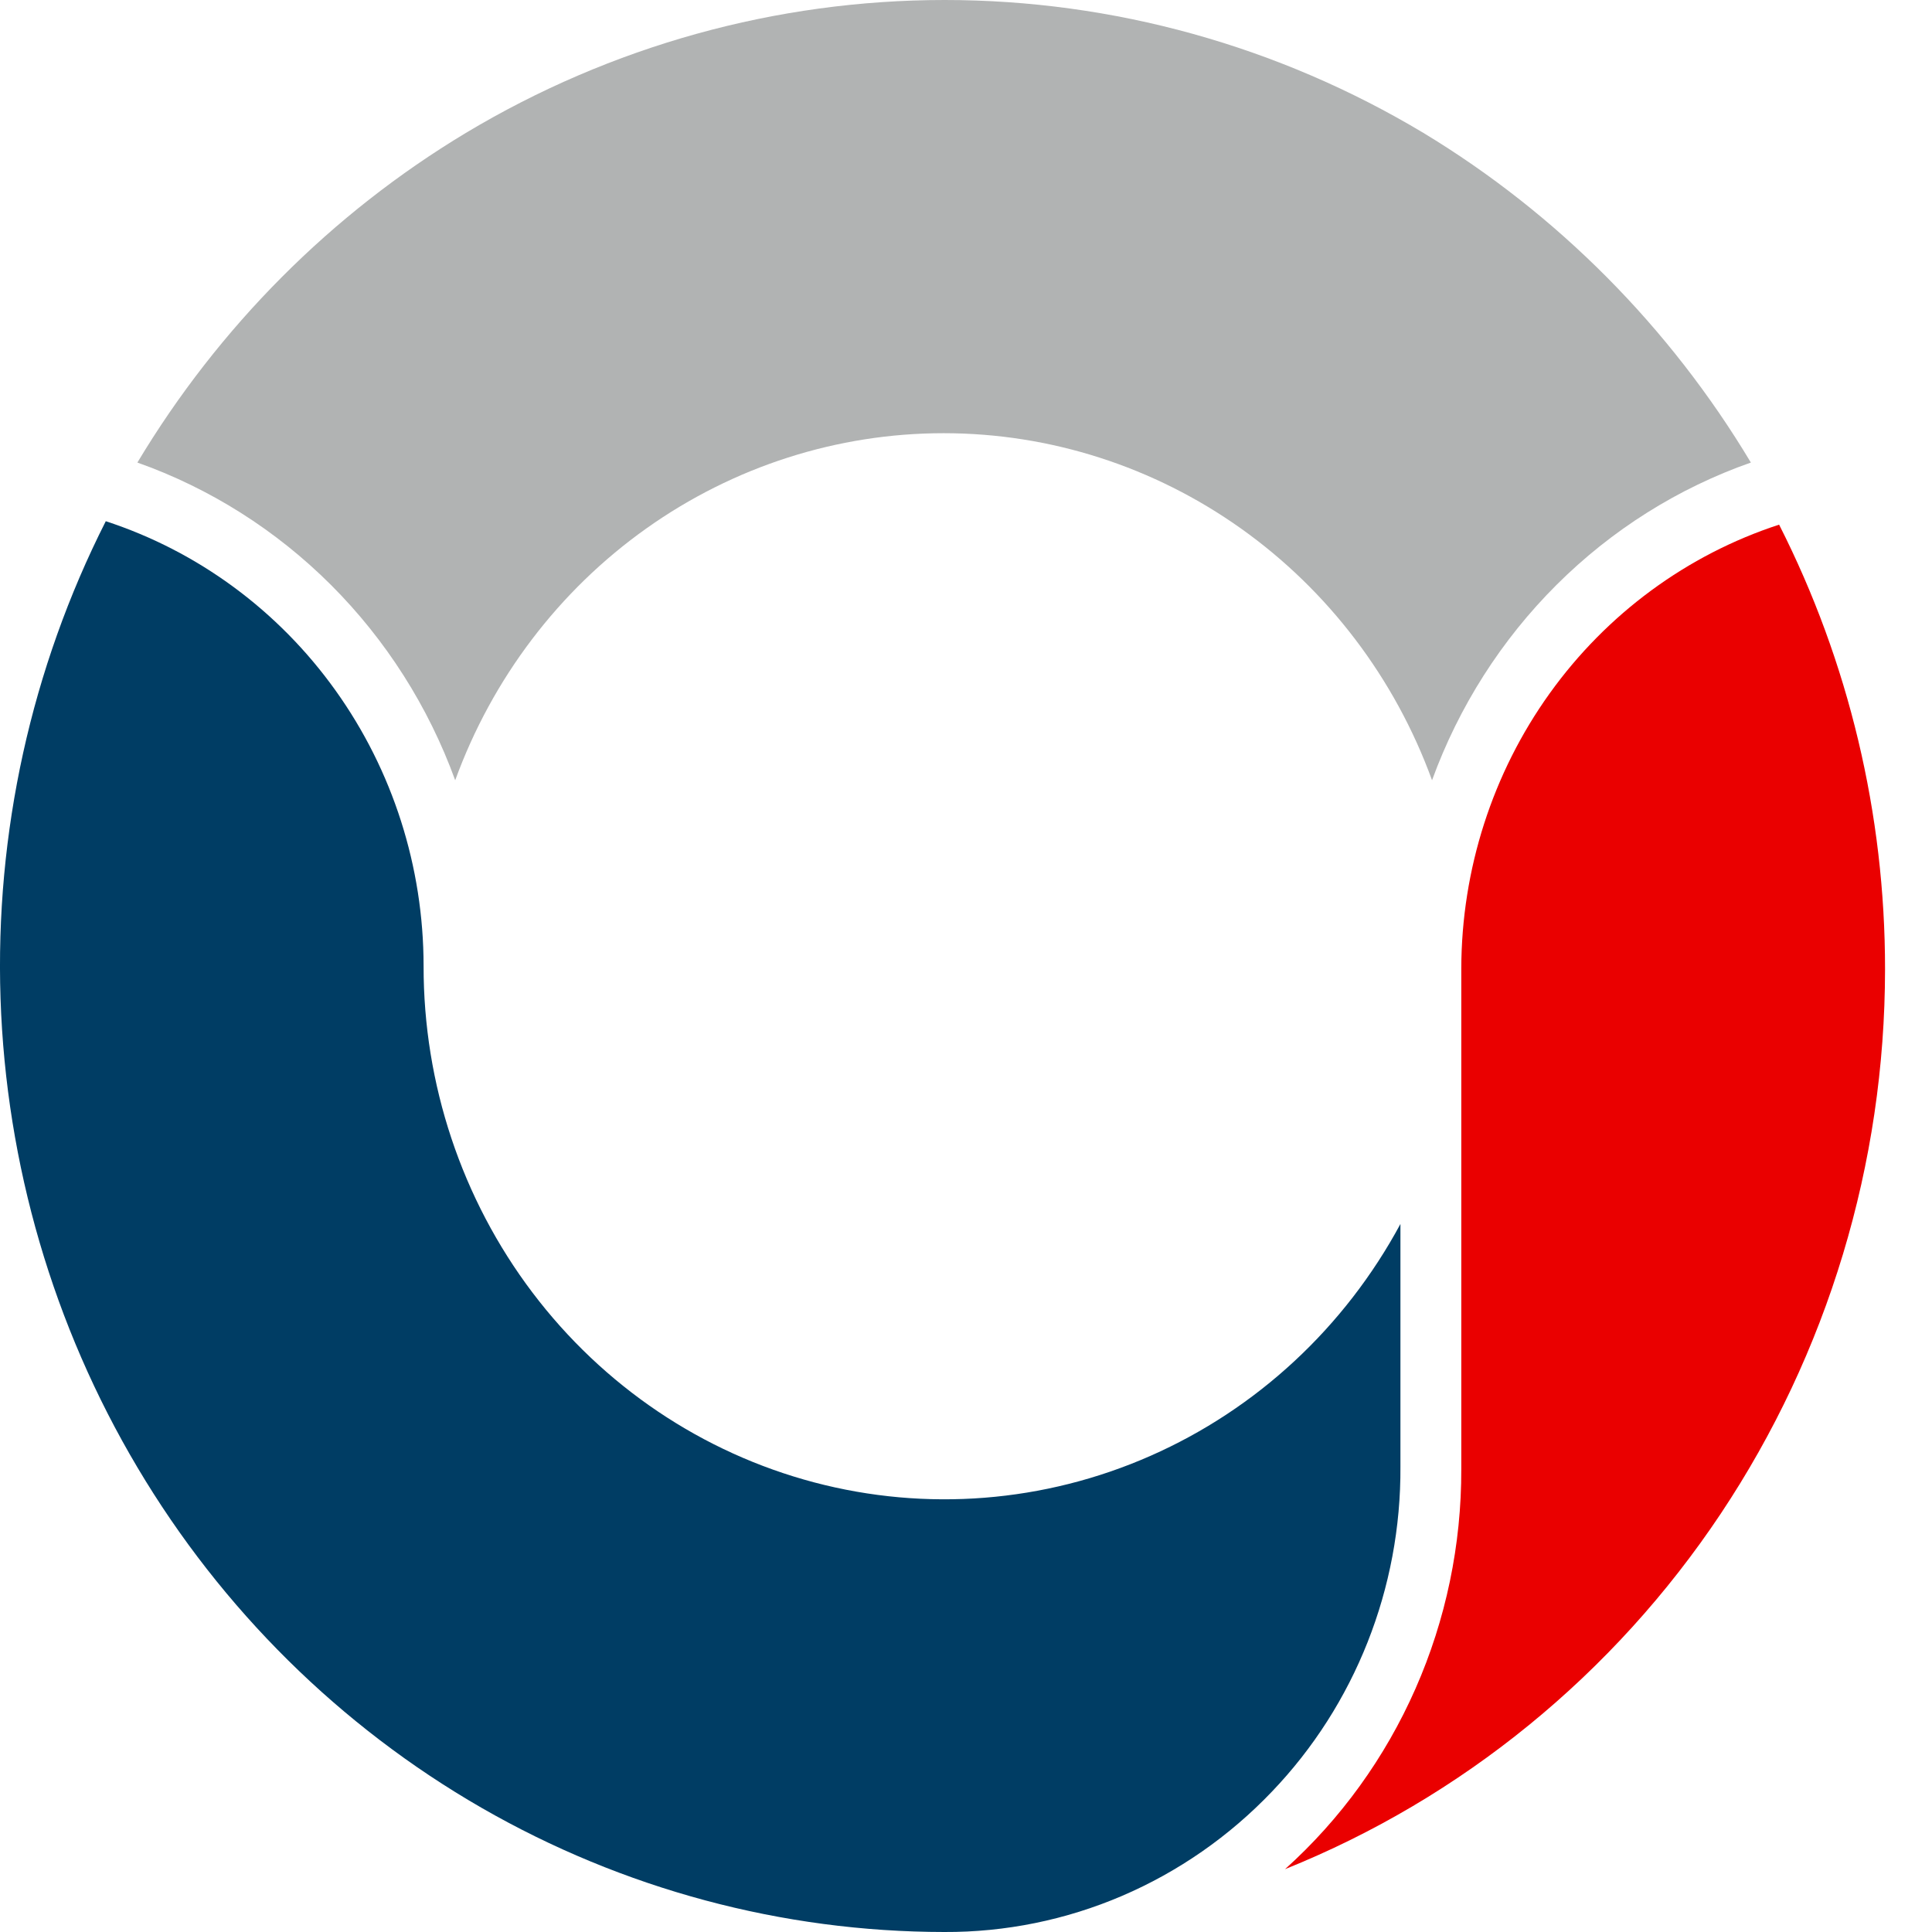 <svg width="36" height="36" viewBox="0 0 36 36" fill="none" xmlns="http://www.w3.org/2000/svg">
<path fill-rule="evenodd" clip-rule="evenodd" d="M32.625 8.619C31.112 6.094 29.017 3.985 26.524 2.477C23.818 0.855 20.738 0 17.602 0C14.466 0 11.386 0.855 8.68 2.477C6.179 3.981 4.077 6.09 2.56 8.619C3.912 9.098 5.145 9.878 6.169 10.901C7.193 11.925 7.983 13.167 8.482 14.539C9.173 12.641 10.415 11.004 12.042 9.848C13.669 8.692 15.602 8.072 17.583 8.072C19.564 8.072 21.497 8.692 23.124 9.848C24.75 11.004 25.993 12.641 26.684 14.539C27.184 13.165 27.977 11.921 29.005 10.897C30.032 9.873 31.268 9.095 32.625 8.619Z" fill="#B1B3B3"/>
<path fill-rule="evenodd" clip-rule="evenodd" d="M26.095 22.807C25.055 24.736 23.417 26.256 21.439 27.127C19.461 27.999 17.256 28.173 15.171 27.622C13.085 27.071 11.239 25.827 9.921 24.084C8.604 22.342 7.89 20.2 7.893 17.998C7.892 16.153 7.318 14.356 6.253 12.867C5.189 11.378 3.689 10.273 1.971 9.712C0.582 12.456 -0.093 15.52 0.01 18.609C0.114 21.697 0.993 24.706 2.563 27.347C4.132 29.988 6.34 32.17 8.973 33.686C11.606 35.201 14.577 35.998 17.598 36C18.734 36.005 19.86 35.776 20.908 35.327C21.956 34.878 22.905 34.218 23.699 33.386C25.248 31.769 26.109 29.592 26.095 27.329V22.807Z" fill="#003D64"/>
<path fill-rule="evenodd" clip-rule="evenodd" d="M35.125 18.061C35.127 15.177 34.45 12.335 33.151 9.776C31.436 10.336 29.939 11.437 28.874 12.923C27.81 14.408 27.234 16.2 27.229 18.042V27.373C27.233 28.783 26.943 30.178 26.376 31.465C25.81 32.751 24.981 33.898 23.945 34.829C27.239 33.505 30.068 31.198 32.062 28.208C34.056 25.217 35.124 21.681 35.125 18.061Z" fill="#EA0000"/>
</svg>
